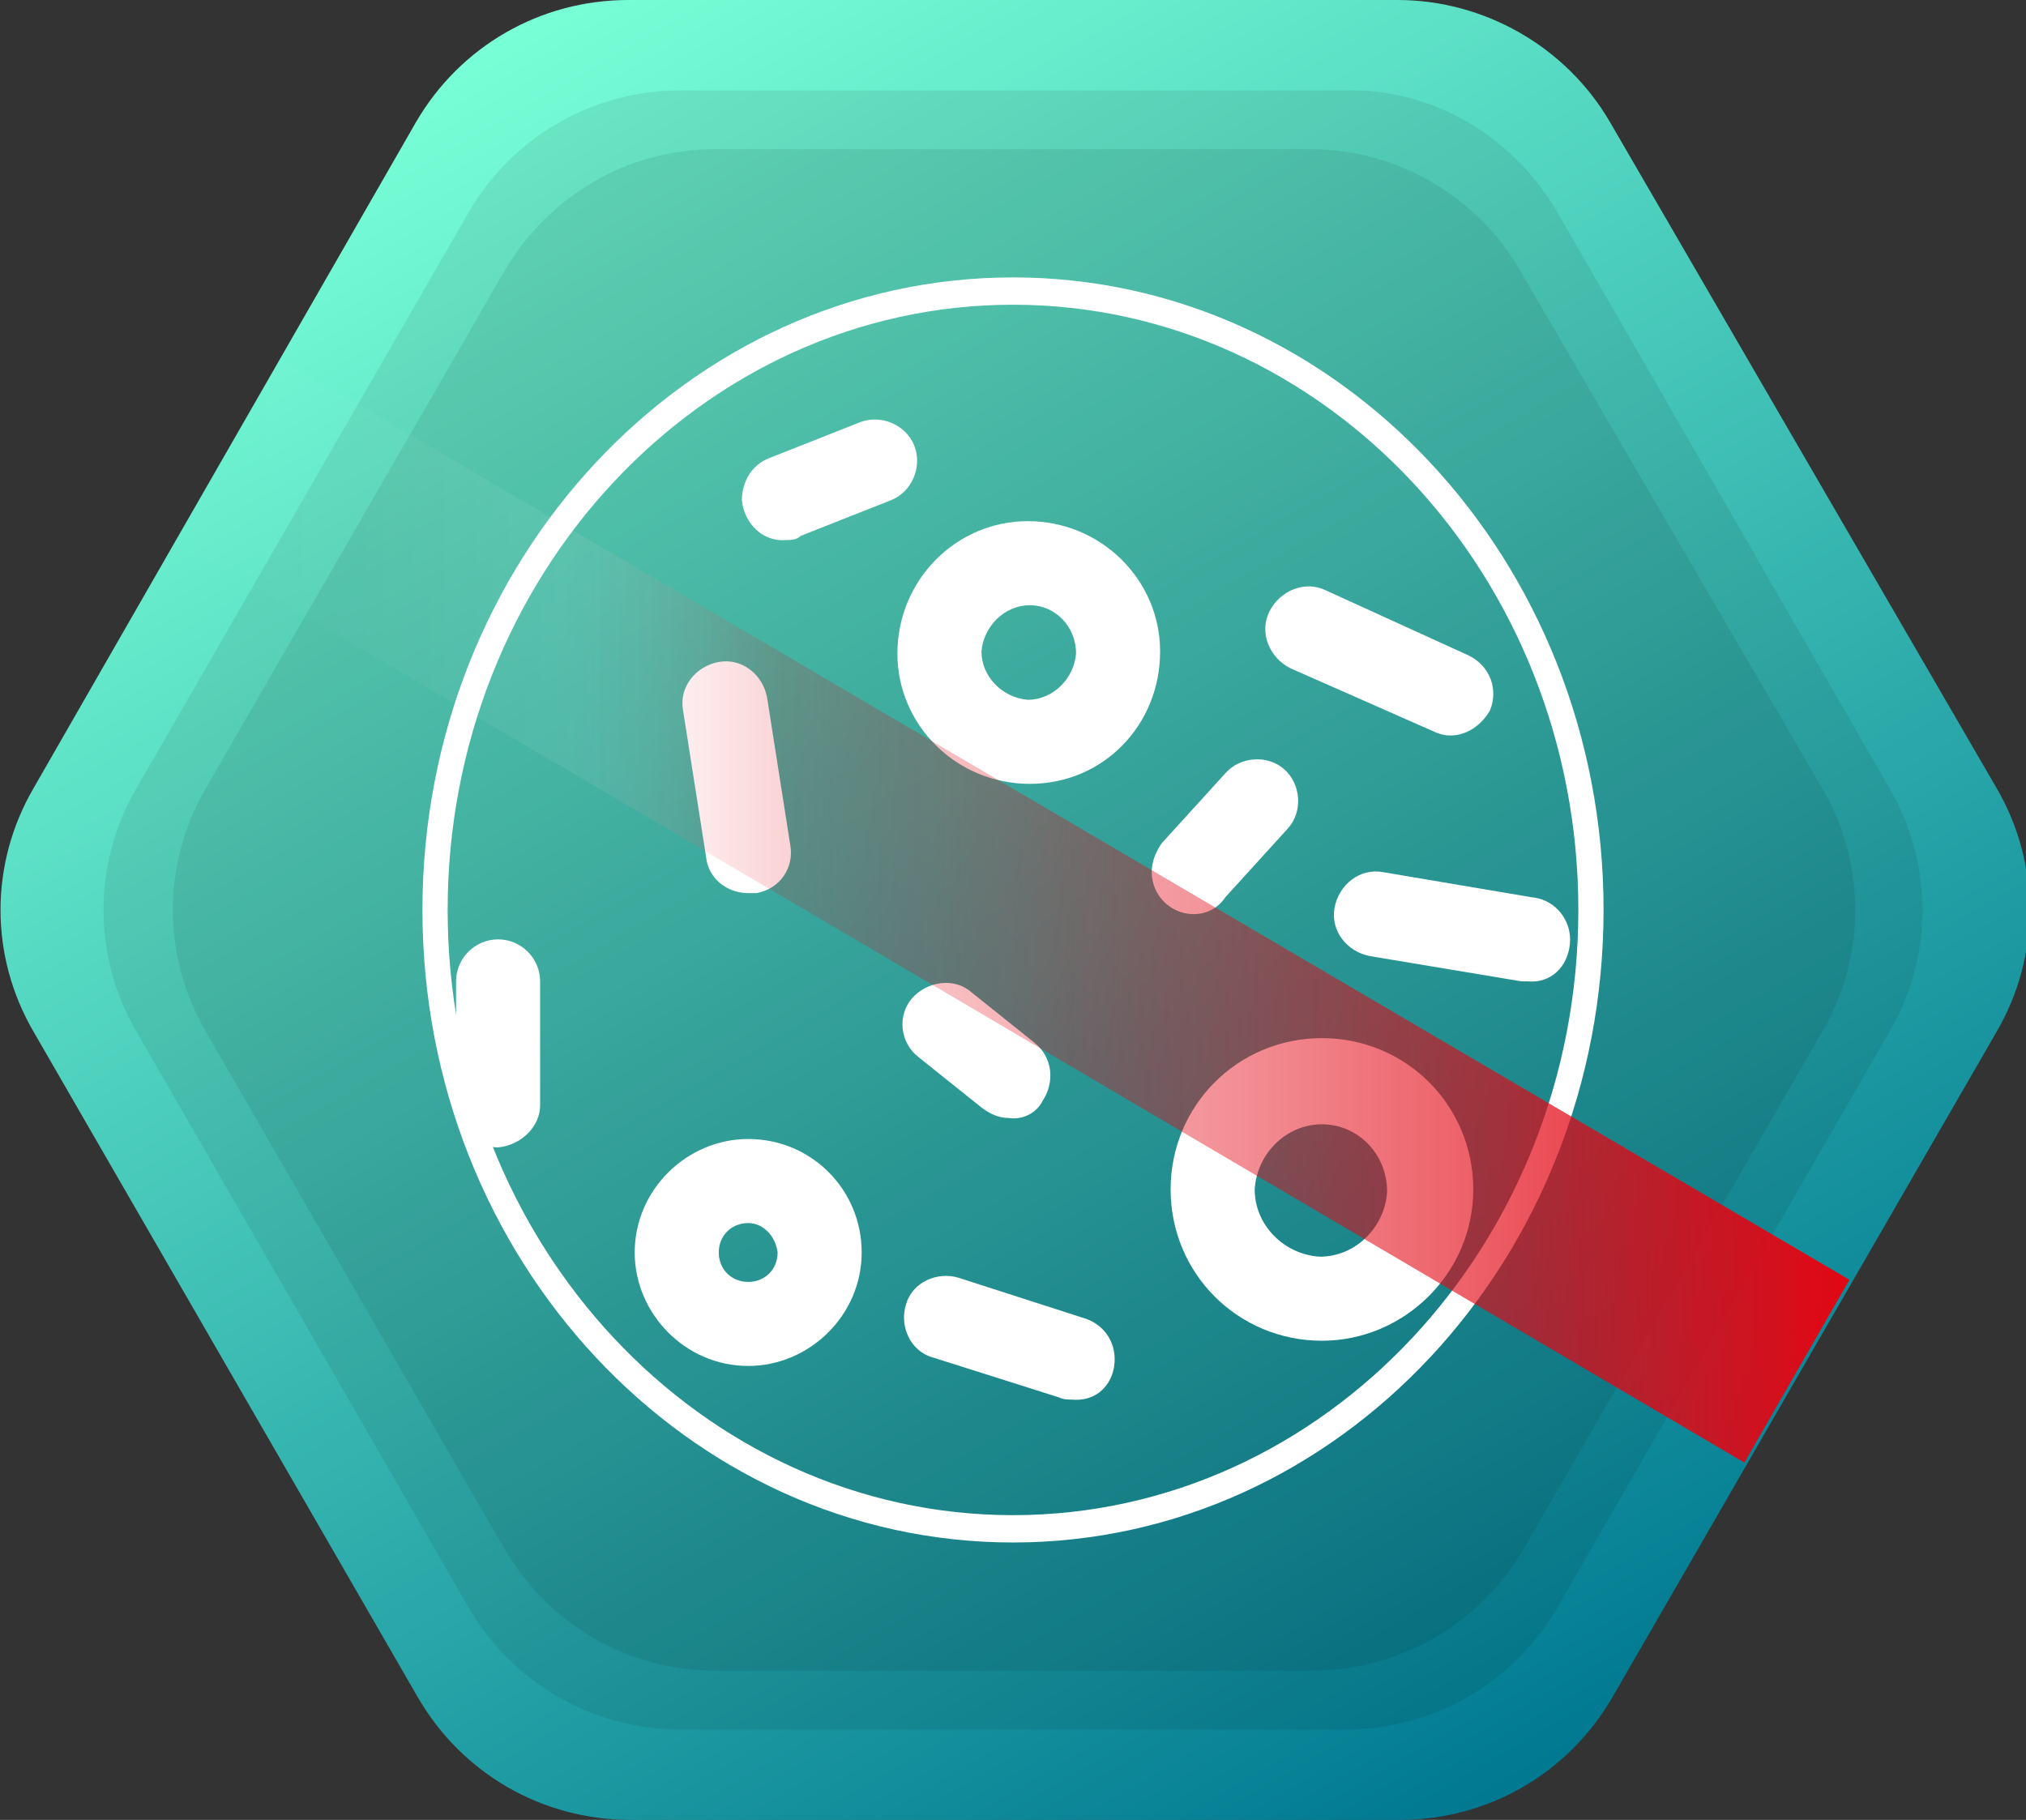 <?xml version="1.0" encoding="utf-8"?>
<!-- Generator: Adobe Illustrator 21.0.0, SVG Export Plug-In . SVG Version: 6.00 Build 0)  -->
<svg version="1.1" id="Ebene_1" xmlns="http://www.w3.org/2000/svg" xmlns:xlink="http://www.w3.org/1999/xlink" x="0px" y="0px"
	 viewBox="0 0 96.4 86.6" style="enable-background:new 0 0 96.4 86.6;" xml:space="preserve">
<rect x="0" y="0" width="96.4" height="86.6" fill="#333333" stroke="none"/>
<style type="text/css">
	.st0{fill:url(#SVGID_1_);}
	.st1{opacity:8.000000e-02;enable-background:new    ;}
	.st2{fill:#FFFFFF;}
	.st3{fill:url(#SVGID_2_);}
</style>
<title>icon</title>
<g id="Ebene_2">
	
		<linearGradient id="SVGID_1_" gradientUnits="userSpaceOnUse" x1="72.302" y1="1.886" x2="24.098" y2="85.374" gradientTransform="matrix(1 0 0 -1 0 86.93)">
		<stop  offset="0" style="stop-color:#007991"/>
		<stop  offset="1" style="stop-color:#78FFD6"/>
	</linearGradient>
	<path class="st0" d="M66.5,0H29.9c-4.2,0-8,2.2-10.1,5.8L1.6,37.5c-2.1,3.6-2.1,8,0,11.6l18.3,31.7c2.1,3.6,5.9,5.8,10.1,5.8h36.6
		c4.2,0,8-2.2,10.1-5.8l18.3-31.7c2.1-3.6,2.1-8,0-11.6L76.6,5.8C74.5,2.2,70.6,0,66.5,0z"/>
	<path class="st1" d="M64,4.3H32.4c-4.2,0-8,2.2-10.1,5.8L6.5,37.5c-2.1,3.6-2.1,8,0,11.6l15.8,27.4c2.1,3.6,5.9,5.8,10.1,5.8H64
		c4.2,0,8-2.2,10.1-5.8l15.8-27.4c2.1-3.6,2.1-8,0-11.6L74.1,10.1C72,6.5,68.2,4.2,64,4.3z"/>
	<path class="st1" d="M62.4,7.1H34c-4.1,0-7.9,2.2-10,5.8L9.8,37.5c-2.1,3.6-2.1,8,0,11.6L24,73.7c2.1,3.6,5.9,5.8,10,5.8h28.4
		c4.2,0,8-2.2,10.1-5.8l14.2-24.6c2.1-3.6,2.1-8,0-11.6L72.4,13C70.4,9.4,66.5,7.1,62.4,7.1z"/>
</g>
<g id="Ebene_1_1_">
	<g>
		<path class="st2" d="M49,37.3c-3.5,0-6.3-2.8-6.3-6.2c0-3.5,2.8-6.3,6.2-6.3c3.5,0,6.3,2.8,6.3,6.2C55.2,34.5,52.5,37.3,49,37.3z
			 M49,28.8c-1.2,0-2.2,1-2.3,2.2c0,1.2,1,2.2,2.2,2.3c1.2,0,2.2-1,2.3-2.2c0,0,0,0,0,0C51.2,29.8,50.2,28.8,49,28.8z"/>
		<path class="st2" d="M35.6,65c-3,0-5.4-2.5-5.4-5.4c0-3,2.5-5.4,5.4-5.4c3,0,5.4,2.4,5.4,5.4C41,62.6,38.5,65,35.6,65z M35.6,58.2
			c-0.8,0-1.4,0.6-1.4,1.4c0,0.8,0.6,1.4,1.4,1.4c0.8,0,1.4-0.6,1.4-1.4C36.9,58.8,36.3,58.2,35.6,58.2L35.6,58.2z"/>
		<path class="st2" d="M62.9,63.8c-4,0-7.2-3.2-7.2-7.2c0-4,3.2-7.2,7.2-7.2c4,0,7.2,3.2,7.2,7.2v0C70.1,60.6,66.8,63.8,62.9,63.8z
			 M62.9,53.5c-1.7,0-3.1,1.4-3.2,3.1c0,1.7,1.4,3.1,3.1,3.2c1.7,0,3.1-1.4,3.2-3.1c0,0,0,0,0,0C66,54.9,64.6,53.5,62.9,53.5z"/>
		<path class="st2" d="M56.8,43.5c-1.1,0-2-0.9-2-2c0-0.5,0.2-1,0.5-1.4l3-3.3c0.7-0.8,2-0.9,2.8-0.2s0.9,2,0.2,2.8l-3,3.3
			C57.9,43.3,57.3,43.5,56.8,43.5z"/>
		<path class="st2" d="M72.7,46.7h-0.3l-7.2-1.2c-1.1-0.2-1.9-1.2-1.7-2.3s1.2-1.9,2.3-1.7l7.1,1.2c1.1,0.1,1.9,1.1,1.8,2.2
			S73.8,46.8,72.7,46.7L72.7,46.7z"/>
		<path class="st2" d="M35.6,42.5c-1,0-1.9-0.7-2-1.7l-1.1-7c-0.2-1.1,0.6-2.1,1.7-2.3s2.1,0.6,2.3,1.7l1.1,7
			c0.2,1.1-0.5,2.1-1.6,2.3c0,0,0,0,0,0L35.6,42.5z"/>
		<path class="st2" d="M69,35c-0.3,0-0.6-0.1-0.8-0.2l-6.8-3c-1-0.5-1.5-1.7-1-2.7c0.5-1,1.7-1.5,2.7-1l6.8,3.1c1,0.5,1.4,1.6,1,2.6
			C70.5,34.5,69.8,35,69,35z"/>
		<path class="st2" d="M51,66.6c-0.2,0-0.4,0-0.6-0.1l-6-1.9c-1.1-0.3-1.6-1.5-1.3-2.5c0.3-1.1,1.5-1.6,2.5-1.3l0,0l5.9,1.9
			c1.1,0.3,1.7,1.3,1.5,2.4C52.8,66.1,52,66.7,51,66.6z"/>
		<path class="st2" d="M23.7,54.6c-1.1,0-2-0.9-2-2v-5.9c0-1.1,0.9-2,2-2s2,0.9,2,2v5.9C25.7,53.6,24.8,54.5,23.7,54.6
			C23.7,54.5,23.7,54.6,23.7,54.6z"/>
		<path class="st2" d="M37.4,25.7c-1.1,0.1-2-0.8-2.1-1.9c0-0.9,0.5-1.7,1.3-2l4.3-1.7c1-0.4,2.2,0.1,2.6,1.1c0.4,1-0.1,2.2-1.1,2.6
			l-4.3,1.7C37.9,25.7,37.6,25.7,37.4,25.7z"/>
		<path class="st2" d="M48,53.2c-0.5,0-0.9-0.2-1.3-0.5l-3-2.4c-0.9-0.7-1-2-0.3-2.8s2-1,2.8-0.3l3,2.4c0.9,0.7,1,1.9,0.4,2.8
			C49.3,53,48.6,53.3,48,53.2z"/>
	</g>
	<path class="st2" d="M48.2,73.4c-15.5,0-28.1-13.5-28.1-30.1s12.6-30.1,28.1-30.1s28.1,13.5,28.1,30.1S63.7,73.4,48.2,73.4z
		 M48.2,14.5c-14.8,0-26.9,12.9-26.9,28.8s12.1,28.8,26.9,28.8s26.9-12.9,26.9-28.8S63,14.5,48.2,14.5L48.2,14.5z"/>
	
		<linearGradient id="SVGID_2_" gradientUnits="userSpaceOnUse" x1="8.37" y1="43.625" x2="88.03" y2="43.625" gradientTransform="matrix(1 0 0 -1 0 86.93)">
		<stop  offset="0" style="stop-color:#FFFFFF;stop-opacity:0"/>
		<stop  offset="0.11" style="stop-color:#FFFFFF;stop-opacity:2.000000e-02"/>
		<stop  offset="0.23" style="stop-color:#FFFFFF;stop-opacity:7.000000e-02"/>
		<stop  offset="0.36" style="stop-color:#E30613;stop-opacity:0.17"/>
		<stop  offset="0.5" style="stop-color:#E30613;stop-opacity:0.3"/>
		<stop  offset="0.64" style="stop-color:#E30613;stop-opacity:0.46"/>
		<stop  offset="0.79" style="stop-color:#E30613;stop-opacity:0.66"/>
		<stop  offset="0.94" style="stop-color:#E30613;stop-opacity:0.9"/>
		<stop  offset="1" style="stop-color:#E30613"/>
	</linearGradient>
	<polygon class="st3" points="83,69.6 8.4,25.7 13.4,17.1 88,60.9 	"/>
</g>
</svg>
